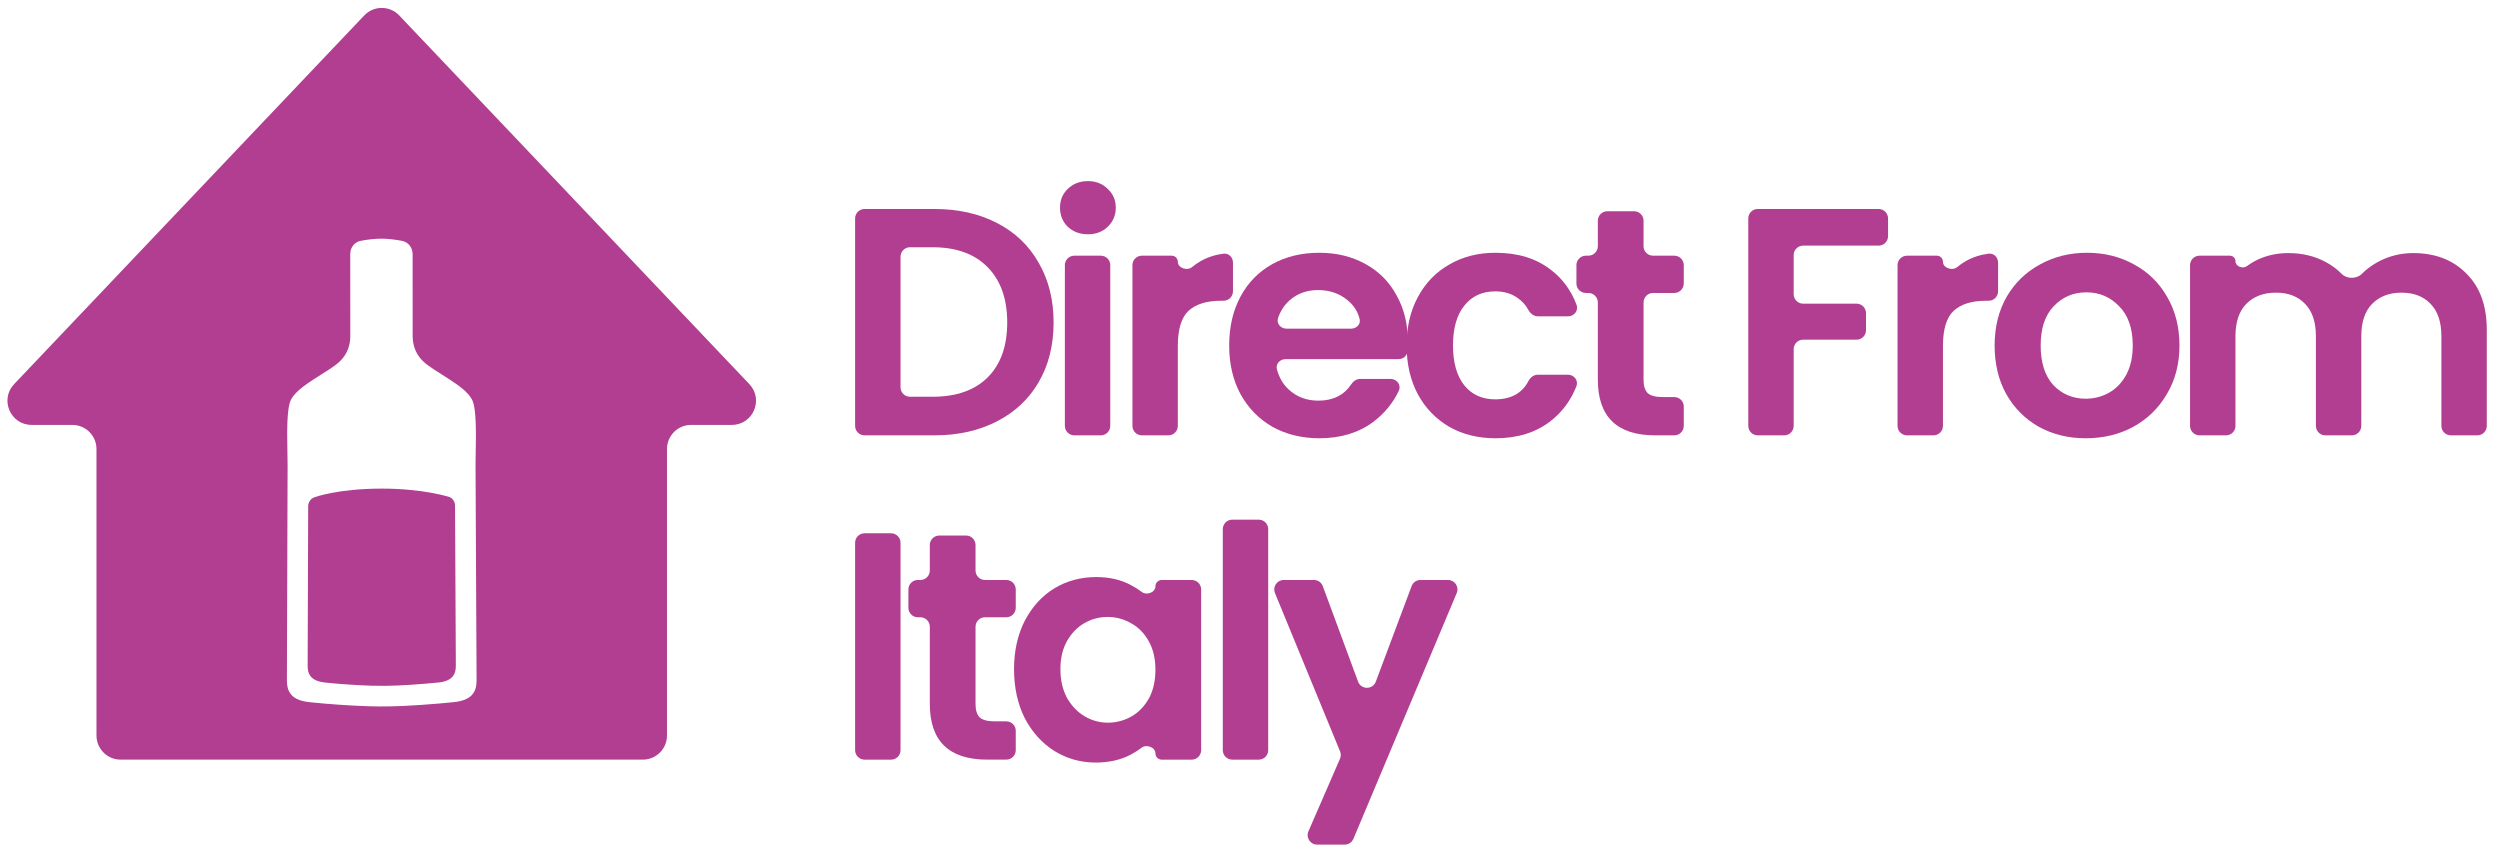 <svg xmlns="http://www.w3.org/2000/svg" width="176" height="60" viewBox="0 0 176 60" fill="none"><path d="M101.938 40.83C102.414 40.83 102.737 41.315 102.552 41.755L95.281 59.052C95.177 59.299 94.936 59.46 94.667 59.46H92.724C92.245 59.46 91.922 58.968 92.113 58.528L94.335 53.417C94.407 53.252 94.409 53.065 94.341 52.898L89.757 41.75C89.577 41.311 89.9 40.83 90.374 40.83H92.5C92.779 40.83 93.028 41.004 93.125 41.265L95.608 47.986C95.822 48.565 96.64 48.567 96.857 47.989L99.377 41.263C99.475 41.002 99.723 40.83 100.001 40.83H101.938Z" fill="#B13E90"></path><path d="M88.615 36.584C88.983 36.584 89.281 36.882 89.281 37.25V52.812C89.281 53.18 88.983 53.479 88.615 53.479H86.751C86.383 53.479 86.085 53.18 86.085 52.812V37.25C86.085 36.882 86.383 36.584 86.751 36.584H88.615Z" fill="#B13E90"></path><path d="M71.388 47.109C71.388 45.83 71.639 44.697 72.141 43.707C72.659 42.718 73.351 41.957 74.219 41.424C75.102 40.891 76.083 40.625 77.164 40.625C78.108 40.625 78.93 40.815 79.63 41.196C79.903 41.341 80.156 41.501 80.387 41.676C80.731 41.935 81.342 41.707 81.342 41.277V41.277C81.342 41.03 81.542 40.831 81.788 40.831H83.895C84.263 40.831 84.561 41.129 84.561 41.497V52.812C84.561 53.18 84.263 53.479 83.895 53.479H81.782C81.539 53.479 81.342 53.282 81.342 53.038V53.038C81.342 52.607 80.711 52.377 80.368 52.639C80.143 52.81 79.897 52.968 79.63 53.113C78.914 53.494 78.085 53.684 77.141 53.684C76.076 53.684 75.102 53.41 74.219 52.862C73.351 52.314 72.659 51.546 72.141 50.556C71.639 49.552 71.388 48.403 71.388 47.109ZM81.342 47.154C81.342 46.378 81.19 45.716 80.885 45.168C80.581 44.605 80.17 44.179 79.653 43.89C79.135 43.585 78.58 43.433 77.986 43.433C77.392 43.433 76.844 43.578 76.342 43.867C75.84 44.156 75.429 44.582 75.109 45.145C74.805 45.693 74.653 46.348 74.653 47.109C74.653 47.87 74.805 48.54 75.109 49.118C75.429 49.681 75.84 50.115 76.342 50.419C76.86 50.724 77.408 50.876 77.986 50.876C78.58 50.876 79.135 50.731 79.653 50.442C80.17 50.138 80.581 49.712 80.885 49.164C81.19 48.6 81.342 47.931 81.342 47.154Z" fill="#B13E90"></path><path d="M69.344 43.456C68.976 43.456 68.678 43.754 68.678 44.122V49.574C68.678 50 68.777 50.312 68.975 50.51C69.188 50.693 69.538 50.784 70.025 50.784H70.843C71.211 50.784 71.509 51.082 71.509 51.45V52.812C71.509 53.18 71.211 53.478 70.843 53.478H69.5C66.806 53.478 65.459 52.169 65.459 49.551V44.122C65.459 43.754 65.161 43.456 64.793 43.456H64.618C64.25 43.456 63.952 43.157 63.952 42.789V41.496C63.952 41.128 64.25 40.83 64.618 40.83H64.793C65.161 40.83 65.459 40.532 65.459 40.164V38.368C65.459 38 65.757 37.702 66.125 37.702H68.012C68.38 37.702 68.678 38 68.678 38.368V40.164C68.678 40.532 68.976 40.83 69.344 40.83H70.843C71.211 40.83 71.509 41.128 71.509 41.496V42.789C71.509 43.157 71.211 43.456 70.843 43.456H69.344Z" fill="#B13E90"></path><path d="M62.73 37.543C63.098 37.543 63.397 37.841 63.397 38.209V52.812C63.397 53.18 63.098 53.479 62.73 53.479H60.867C60.499 53.479 60.2 53.18 60.2 52.812V38.209C60.2 37.841 60.499 37.543 60.867 37.543H62.73Z" fill="#B13E90"></path><path d="M169.888 17.817C171.44 17.817 172.688 18.297 173.632 19.256C174.591 20.199 175.07 21.523 175.07 23.228V29.982C175.07 30.35 174.772 30.648 174.404 30.648H172.54C172.172 30.648 171.874 30.35 171.874 29.982V23.662C171.874 22.673 171.623 21.919 171.121 21.402C170.618 20.869 169.934 20.603 169.066 20.603C168.198 20.603 167.506 20.869 166.988 21.402C166.486 21.919 166.235 22.673 166.235 23.662V29.982C166.235 30.35 165.937 30.648 165.569 30.648H163.705C163.337 30.648 163.039 30.35 163.039 29.982V23.662C163.039 22.673 162.788 21.919 162.285 21.402C161.783 20.869 161.098 20.603 160.231 20.603C159.348 20.603 158.648 20.869 158.13 21.402C157.628 21.919 157.377 22.673 157.377 23.662V29.982C157.377 30.35 157.078 30.648 156.71 30.648H154.847C154.479 30.648 154.18 30.35 154.18 29.982V18.666C154.18 18.298 154.479 18 154.847 18H156.988C157.203 18 157.377 18.174 157.377 18.389V18.389C157.377 18.76 157.89 18.954 158.188 18.732C158.421 18.558 158.676 18.405 158.952 18.274C159.606 17.97 160.322 17.817 161.098 17.817C162.087 17.817 162.97 18.03 163.746 18.457C164.162 18.677 164.528 18.949 164.843 19.274C165.207 19.649 165.902 19.654 166.27 19.283C166.574 18.977 166.928 18.709 167.331 18.48C168.122 18.038 168.975 17.817 169.888 17.817Z" fill="#B13E90"></path><path d="M146.836 30.854C145.618 30.854 144.523 30.588 143.548 30.055C142.574 29.507 141.806 28.738 141.243 27.749C140.695 26.76 140.421 25.618 140.421 24.325C140.421 23.031 140.702 21.889 141.265 20.9C141.844 19.911 142.628 19.149 143.617 18.617C144.606 18.069 145.71 17.795 146.927 17.795C148.145 17.795 149.248 18.069 150.238 18.617C151.227 19.149 152.003 19.911 152.567 20.9C153.145 21.889 153.434 23.031 153.434 24.325C153.434 25.618 153.137 26.76 152.544 27.749C151.965 28.738 151.174 29.507 150.169 30.055C149.18 30.588 148.069 30.854 146.836 30.854ZM146.836 28.069C147.414 28.069 147.955 27.932 148.457 27.658C148.975 27.369 149.385 26.942 149.69 26.379C149.994 25.816 150.146 25.131 150.146 24.325C150.146 23.122 149.827 22.201 149.188 21.562C148.564 20.907 147.795 20.58 146.882 20.58C145.968 20.58 145.2 20.907 144.576 21.562C143.967 22.201 143.663 23.122 143.663 24.325C143.663 25.527 143.959 26.455 144.553 27.11C145.162 27.749 145.923 28.069 146.836 28.069Z" fill="#B13E90"></path><path d="M136.784 18.432C136.784 18.869 137.442 19.086 137.778 18.808C137.966 18.653 138.168 18.513 138.382 18.388C138.872 18.109 139.412 17.933 140 17.858C140.365 17.812 140.665 18.116 140.665 18.484V20.507C140.665 20.875 140.367 21.173 139.999 21.173H139.82C138.816 21.173 138.055 21.409 137.537 21.881C137.035 22.353 136.784 23.175 136.784 24.347V29.982C136.784 30.35 136.485 30.648 136.117 30.648H134.254C133.886 30.648 133.587 30.35 133.587 29.982V18.666C133.587 18.298 133.886 18 134.254 18H136.351C136.59 18 136.784 18.194 136.784 18.432V18.432Z" fill="#B13E90"></path><path d="M132.253 14.712C132.621 14.712 132.919 15.01 132.919 15.378V16.625C132.919 16.994 132.621 17.292 132.253 17.292H126.942C126.574 17.292 126.275 17.59 126.275 17.958V20.712C126.275 21.08 126.574 21.378 126.942 21.378H130.7C131.068 21.378 131.367 21.677 131.367 22.045V23.246C131.367 23.614 131.068 23.913 130.7 23.913H126.942C126.574 23.913 126.275 24.211 126.275 24.579V29.981C126.275 30.349 125.977 30.648 125.609 30.648H123.745C123.377 30.648 123.079 30.349 123.079 29.981V15.378C123.079 15.01 123.377 14.712 123.745 14.712H132.253Z" fill="#B13E90"></path><path d="M116.372 20.625C116.004 20.625 115.706 20.924 115.706 21.292V26.744C115.706 27.17 115.805 27.482 116.002 27.68C116.216 27.863 116.566 27.954 117.053 27.954H117.87C118.238 27.954 118.537 28.252 118.537 28.62V29.982C118.537 30.35 118.238 30.648 117.87 30.648H116.528C113.834 30.648 112.487 29.339 112.487 26.721V21.292C112.487 20.924 112.188 20.625 111.82 20.625H111.646C111.278 20.625 110.98 20.327 110.98 19.959V18.666C110.98 18.298 111.278 18 111.646 18H111.82C112.188 18 112.487 17.702 112.487 17.334V15.538C112.487 15.17 112.785 14.872 113.153 14.872H115.039C115.407 14.872 115.706 15.17 115.706 15.538V17.334C115.706 17.702 116.004 18 116.372 18H117.87C118.238 18 118.537 18.298 118.537 18.666V19.959C118.537 20.327 118.238 20.625 117.87 20.625H116.372Z" fill="#B13E90"></path><path d="M99.026 24.325C99.026 23.015 99.293 21.874 99.825 20.9C100.358 19.911 101.096 19.149 102.04 18.617C102.983 18.069 104.064 17.795 105.282 17.795C106.849 17.795 108.143 18.191 109.163 18.982C109.99 19.603 110.599 20.428 110.989 21.457C111.142 21.862 110.822 22.27 110.389 22.27H108.273C107.986 22.27 107.74 22.081 107.604 21.829C107.421 21.488 107.172 21.208 106.857 20.991C106.431 20.672 105.898 20.512 105.259 20.512C104.346 20.512 103.623 20.847 103.09 21.516C102.557 22.171 102.291 23.107 102.291 24.325C102.291 25.527 102.557 26.463 103.09 27.133C103.623 27.787 104.346 28.114 105.259 28.114C106.377 28.114 107.16 27.682 107.607 26.818C107.738 26.565 107.984 26.379 108.269 26.379H110.383C110.817 26.379 111.137 26.791 110.978 27.196C110.588 28.189 109.983 29.005 109.163 29.644C108.128 30.451 106.834 30.854 105.282 30.854C104.064 30.854 102.983 30.588 102.04 30.055C101.096 29.507 100.358 28.746 99.825 27.772C99.293 26.783 99.026 25.633 99.026 24.325Z" fill="#B13E90"></path><path d="M99.113 24.05C99.113 24.287 99.105 24.511 99.089 24.723C99.064 25.048 98.783 25.283 98.458 25.283H90.5C90.11 25.283 89.796 25.62 89.895 25.997C90.047 26.578 90.327 27.055 90.734 27.429C91.298 27.947 91.99 28.206 92.812 28.206C93.85 28.206 94.627 27.816 95.141 27.036C95.281 26.824 95.507 26.676 95.761 26.676H97.898C98.344 26.676 98.665 27.108 98.475 27.512C98.075 28.361 97.481 29.087 96.693 29.69C95.658 30.466 94.387 30.854 92.881 30.854C91.663 30.854 90.567 30.588 89.593 30.055C88.634 29.507 87.881 28.738 87.333 27.749C86.8 26.76 86.534 25.618 86.534 24.325C86.534 23.015 86.8 21.866 87.333 20.877C87.865 19.888 88.611 19.127 89.57 18.594C90.529 18.061 91.632 17.795 92.881 17.795C94.083 17.795 95.156 18.054 96.1 18.571C97.059 19.089 97.797 19.827 98.314 20.786C98.847 21.729 99.113 22.818 99.113 24.05ZM95.124 23.137C95.497 23.137 95.808 22.827 95.719 22.465C95.592 21.95 95.323 21.52 94.912 21.174C94.334 20.672 93.626 20.42 92.789 20.42C91.998 20.42 91.328 20.664 90.78 21.151C90.415 21.475 90.146 21.888 89.974 22.39C89.843 22.774 90.161 23.137 90.567 23.137H95.124Z" fill="#B13E90"></path><path d="M82.919 18.432C82.919 18.869 83.578 19.086 83.914 18.808C84.102 18.653 84.303 18.513 84.518 18.388C85.008 18.109 85.547 17.933 86.136 17.858C86.501 17.812 86.801 18.116 86.801 18.484V20.507C86.801 20.875 86.502 21.173 86.134 21.173H85.956C84.951 21.173 84.19 21.409 83.673 21.881C83.171 22.353 82.919 23.175 82.919 24.347V29.982C82.919 30.35 82.621 30.648 82.253 30.648H80.389C80.021 30.648 79.723 30.35 79.723 29.982V18.666C79.723 18.298 80.021 18 80.389 18H82.487C82.726 18 82.919 18.194 82.919 18.432V18.432Z" fill="#B13E90"></path><path d="M76.588 16.493C76.025 16.493 75.553 16.318 75.173 15.968C74.807 15.603 74.625 15.154 74.625 14.621C74.625 14.088 74.807 13.647 75.173 13.297C75.553 12.932 76.025 12.749 76.588 12.749C77.151 12.749 77.616 12.932 77.981 13.297C78.361 13.647 78.552 14.088 78.552 14.621C78.552 15.154 78.361 15.603 77.981 15.968C77.616 16.318 77.151 16.493 76.588 16.493ZM77.497 18C77.865 18 78.163 18.298 78.163 18.666V29.982C78.163 30.35 77.865 30.648 77.497 30.648H75.633C75.266 30.648 74.967 30.35 74.967 29.982V18.666C74.967 18.298 75.266 18 75.633 18H77.497Z" fill="#B13E90"></path><path d="M65.771 14.712C67.445 14.712 68.914 15.039 70.177 15.694C71.456 16.348 72.438 17.284 73.123 18.502C73.823 19.704 74.173 21.105 74.173 22.703C74.173 24.301 73.823 25.701 73.123 26.903C72.438 28.091 71.456 29.012 70.177 29.666C68.914 30.32 67.445 30.648 65.771 30.648H60.867C60.499 30.648 60.2 30.349 60.2 29.981V15.378C60.2 15.01 60.499 14.712 60.867 14.712H65.771ZM65.657 27.931C67.331 27.931 68.625 27.474 69.538 26.561C70.451 25.648 70.908 24.362 70.908 22.703C70.908 21.044 70.451 19.75 69.538 18.821C68.625 17.878 67.331 17.406 65.657 17.406H64.063C63.695 17.406 63.397 17.704 63.397 18.072V27.265C63.397 27.633 63.695 27.931 64.063 27.931H65.657Z" fill="#B13E90"></path><path fill-rule="evenodd" clip-rule="evenodd" d="M25.642 1.088C26.312 0.382 27.436 0.382 28.107 1.088L52.755 27.043C53.783 28.126 53.015 29.913 51.523 29.913H48.655C47.717 29.913 46.956 30.674 46.956 31.612V51.779C46.956 52.717 46.195 53.478 45.257 53.478H8.492C7.553 53.478 6.793 52.717 6.792 51.779V31.612C6.792 30.674 6.031 29.913 5.093 29.913H2.226C0.733 29.913 -0.034 28.126 0.994 27.043L25.642 1.088ZM26.859 16.801C26.334 16.801 25.8 16.877 25.39 16.955C24.953 17.038 24.658 17.43 24.658 17.875C24.659 19.885 24.66 23.09 24.66 23.357C24.66 23.371 24.66 23.387 24.66 23.404L24.661 23.453L24.661 23.467C24.661 23.493 24.662 23.521 24.662 23.55C24.662 23.565 24.662 23.58 24.662 23.595C24.662 23.61 24.661 23.626 24.661 23.641C24.661 23.658 24.661 23.676 24.66 23.694C24.66 23.714 24.659 23.735 24.658 23.756C24.657 23.776 24.656 23.798 24.655 23.819C24.654 23.833 24.653 23.847 24.652 23.862C24.651 23.873 24.649 23.886 24.648 23.897C24.645 23.939 24.64 23.981 24.635 24.025C24.633 24.037 24.631 24.049 24.63 24.062C24.622 24.115 24.613 24.171 24.601 24.227C24.579 24.328 24.551 24.432 24.512 24.538V24.538C24.506 24.555 24.5 24.572 24.494 24.589L24.491 24.595C24.489 24.601 24.486 24.608 24.483 24.614C24.477 24.63 24.47 24.647 24.463 24.663C24.459 24.673 24.455 24.683 24.45 24.693C24.444 24.708 24.436 24.723 24.43 24.738C24.424 24.75 24.418 24.762 24.413 24.773C24.406 24.787 24.399 24.801 24.391 24.815C24.385 24.828 24.378 24.841 24.371 24.854L24.371 24.855C24.363 24.868 24.356 24.881 24.349 24.894C24.341 24.908 24.332 24.922 24.324 24.936C24.316 24.948 24.309 24.961 24.302 24.974C24.291 24.99 24.28 25.006 24.27 25.022L24.266 25.029C24.261 25.037 24.255 25.045 24.25 25.053C24.232 25.079 24.214 25.105 24.194 25.131C24.189 25.138 24.183 25.145 24.178 25.152C24.163 25.172 24.148 25.192 24.132 25.211C24.124 25.221 24.116 25.231 24.107 25.241C24.093 25.257 24.079 25.274 24.065 25.291C24.055 25.301 24.046 25.312 24.036 25.323C24.022 25.338 24.007 25.355 23.992 25.37C23.982 25.381 23.971 25.392 23.96 25.403C23.945 25.418 23.929 25.433 23.913 25.449C23.902 25.46 23.891 25.471 23.88 25.481C23.863 25.497 23.845 25.513 23.827 25.529C23.816 25.538 23.805 25.548 23.793 25.558C23.773 25.576 23.752 25.593 23.731 25.61C23.721 25.618 23.711 25.627 23.701 25.635C23.669 25.66 23.636 25.685 23.602 25.71C23.566 25.736 23.53 25.763 23.493 25.789C23.483 25.796 23.473 25.803 23.463 25.81L23.453 25.817C23.429 25.834 23.405 25.851 23.38 25.867C23.372 25.873 23.363 25.879 23.354 25.885C23.325 25.906 23.294 25.926 23.264 25.947C23.258 25.951 23.252 25.955 23.246 25.959C23.213 25.981 23.179 26.003 23.146 26.025C23.142 26.028 23.138 26.03 23.134 26.033C22.82 26.239 22.485 26.446 22.159 26.656L22.157 26.658C22.11 26.688 22.064 26.718 22.018 26.748C22.003 26.758 21.988 26.768 21.972 26.778C21.941 26.799 21.91 26.82 21.879 26.84C21.861 26.852 21.843 26.864 21.825 26.877C21.796 26.896 21.767 26.916 21.739 26.935C21.722 26.947 21.704 26.959 21.687 26.971L21.685 26.973C21.651 26.997 21.617 27.02 21.583 27.044C21.573 27.051 21.563 27.058 21.554 27.065C21.526 27.085 21.499 27.105 21.472 27.125L21.469 27.127C21.465 27.13 21.46 27.133 21.456 27.136C21.447 27.143 21.438 27.149 21.429 27.156C21.417 27.165 21.406 27.174 21.394 27.183L21.386 27.189C21.378 27.195 21.371 27.201 21.363 27.206C21.358 27.21 21.352 27.215 21.346 27.219C21.332 27.23 21.319 27.241 21.305 27.252C21.289 27.264 21.273 27.276 21.258 27.288C21.252 27.293 21.247 27.297 21.241 27.302C21.221 27.318 21.201 27.334 21.181 27.351C21.169 27.361 21.155 27.372 21.142 27.383L21.139 27.385C21.113 27.408 21.087 27.43 21.062 27.452L21.047 27.465L21.042 27.469C21.038 27.474 21.033 27.478 21.028 27.482C21.008 27.5 20.989 27.517 20.971 27.535C20.964 27.541 20.956 27.548 20.95 27.555C20.941 27.562 20.933 27.57 20.925 27.578C20.914 27.589 20.903 27.6 20.893 27.61C20.89 27.613 20.886 27.616 20.884 27.619C20.877 27.626 20.869 27.633 20.862 27.64C20.852 27.651 20.842 27.661 20.832 27.672L20.827 27.678C20.818 27.687 20.809 27.696 20.801 27.705L20.795 27.712C20.79 27.716 20.785 27.722 20.781 27.727C20.764 27.745 20.748 27.763 20.733 27.781C20.723 27.792 20.713 27.804 20.704 27.815C20.687 27.836 20.671 27.856 20.655 27.877C20.649 27.885 20.642 27.893 20.636 27.902C20.634 27.904 20.632 27.907 20.63 27.91L20.625 27.916C20.614 27.932 20.603 27.948 20.592 27.964C20.586 27.973 20.58 27.982 20.574 27.991C20.568 27.999 20.562 28.008 20.556 28.017C20.549 28.028 20.543 28.039 20.537 28.05L20.535 28.052C20.53 28.061 20.524 28.071 20.518 28.08C20.511 28.094 20.503 28.108 20.496 28.122C20.49 28.132 20.485 28.143 20.479 28.154L20.471 28.17C20.461 28.191 20.453 28.211 20.444 28.231L20.444 28.232C20.439 28.243 20.434 28.254 20.43 28.265C20.423 28.282 20.418 28.3 20.412 28.318L20.41 28.322C20.408 28.329 20.405 28.337 20.403 28.345L20.403 28.345C20.4 28.354 20.397 28.362 20.395 28.371C20.386 28.401 20.378 28.434 20.371 28.467L20.369 28.473C20.366 28.485 20.364 28.498 20.361 28.51L20.357 28.531C20.354 28.544 20.351 28.556 20.349 28.569L20.348 28.573L20.346 28.583C20.343 28.598 20.34 28.614 20.338 28.63L20.336 28.638C20.334 28.651 20.331 28.665 20.329 28.678C20.328 28.685 20.327 28.692 20.326 28.699C20.323 28.714 20.321 28.73 20.318 28.745L20.317 28.752C20.315 28.766 20.313 28.779 20.311 28.793C20.309 28.802 20.308 28.812 20.307 28.821C20.304 28.84 20.302 28.86 20.299 28.879C20.298 28.891 20.296 28.901 20.295 28.913C20.294 28.925 20.292 28.937 20.291 28.949C20.288 28.969 20.286 28.99 20.284 29.011C20.283 29.02 20.282 29.029 20.281 29.038C20.279 29.053 20.278 29.067 20.276 29.082L20.276 29.089C20.274 29.108 20.272 29.127 20.27 29.146L20.27 29.152C20.269 29.157 20.269 29.163 20.268 29.169C20.267 29.185 20.265 29.202 20.264 29.219C20.262 29.241 20.26 29.264 20.259 29.286L20.257 29.303C20.256 29.318 20.255 29.332 20.254 29.347L20.254 29.357V29.359C20.252 29.383 20.25 29.407 20.249 29.431L20.248 29.442C20.247 29.457 20.246 29.472 20.245 29.488L20.245 29.499L20.243 29.527C20.241 29.562 20.239 29.599 20.238 29.636C20.236 29.665 20.235 29.695 20.234 29.724C20.233 29.746 20.232 29.768 20.232 29.79C20.23 29.82 20.23 29.85 20.229 29.88L20.228 29.884C20.228 29.898 20.227 29.913 20.227 29.928L20.227 29.943C20.226 29.977 20.225 30.01 20.224 30.044L20.223 30.097C20.222 30.136 20.222 30.174 20.221 30.213L20.221 30.252C20.22 30.298 20.22 30.346 20.219 30.393V30.406C20.219 30.425 20.219 30.444 20.218 30.463V30.594C20.218 30.641 20.219 30.688 20.219 30.736V30.741C20.222 31.482 20.246 32.219 20.247 32.752C20.248 33.888 20.202 46.054 20.198 47.76C20.198 47.818 20.198 47.864 20.198 47.897C20.198 47.907 20.198 47.916 20.198 47.924C20.198 48.099 20.215 48.267 20.255 48.422L20.257 48.429C20.265 48.459 20.273 48.489 20.283 48.518L20.284 48.519C20.294 48.548 20.305 48.578 20.317 48.606C20.319 48.61 20.32 48.614 20.322 48.617C20.347 48.674 20.376 48.728 20.41 48.781L20.417 48.792C20.451 48.843 20.49 48.892 20.534 48.939C20.538 48.942 20.542 48.946 20.545 48.95C20.567 48.973 20.591 48.995 20.616 49.017L20.621 49.021C20.645 49.041 20.67 49.06 20.696 49.08C20.7 49.083 20.705 49.086 20.71 49.09C20.738 49.109 20.766 49.128 20.797 49.146C20.801 49.149 20.806 49.151 20.81 49.154C20.838 49.17 20.867 49.186 20.898 49.201C20.903 49.204 20.909 49.207 20.915 49.21C20.948 49.226 20.983 49.241 21.02 49.256C21.027 49.259 21.034 49.262 21.042 49.265C21.075 49.278 21.11 49.29 21.145 49.302C21.151 49.304 21.157 49.306 21.163 49.308C21.203 49.321 21.245 49.333 21.288 49.344L21.317 49.352C21.358 49.362 21.401 49.371 21.444 49.38C21.449 49.382 21.453 49.383 21.458 49.384C21.506 49.393 21.555 49.401 21.606 49.409C21.618 49.411 21.63 49.413 21.642 49.414C21.695 49.422 21.748 49.429 21.804 49.435C23.195 49.577 24.604 49.678 26.012 49.722C27.623 49.772 29.242 49.668 30.838 49.534C31.208 49.503 31.578 49.469 31.947 49.431C32.003 49.425 32.056 49.418 32.108 49.41C32.12 49.409 32.133 49.407 32.145 49.405C32.196 49.397 32.245 49.389 32.292 49.379C32.297 49.379 32.3 49.378 32.304 49.377L32.306 49.377C32.35 49.368 32.392 49.358 32.433 49.347L32.441 49.346L32.463 49.34C32.506 49.328 32.548 49.316 32.588 49.304C32.594 49.301 32.6 49.3 32.605 49.297C32.641 49.286 32.676 49.273 32.709 49.26C32.716 49.257 32.724 49.255 32.731 49.252C32.767 49.237 32.803 49.221 32.836 49.205C32.842 49.202 32.847 49.199 32.852 49.197C32.883 49.181 32.913 49.166 32.941 49.149C32.945 49.147 32.949 49.144 32.953 49.142C32.984 49.124 33.013 49.104 33.041 49.085C33.045 49.081 33.05 49.078 33.054 49.075C33.081 49.056 33.106 49.036 33.13 49.015L33.134 49.012C33.159 48.99 33.183 48.968 33.205 48.944C33.209 48.941 33.212 48.938 33.215 48.934C33.26 48.887 33.299 48.838 33.333 48.786C33.335 48.783 33.338 48.779 33.34 48.776C33.374 48.723 33.403 48.668 33.428 48.611L33.432 48.602C33.456 48.544 33.476 48.484 33.493 48.423L33.495 48.417C33.535 48.261 33.55 48.094 33.55 47.919C33.55 47.886 33.55 47.831 33.55 47.755V47.746C33.544 46.01 33.479 33.881 33.478 32.747C33.478 32.316 33.493 31.75 33.5 31.158L33.5 31.13C33.501 31.089 33.501 31.047 33.501 31.006L33.502 30.955C33.502 30.897 33.503 30.839 33.503 30.781V30.535C33.503 30.496 33.502 30.456 33.502 30.417L33.502 30.354L33.501 30.306V30.301C33.501 30.267 33.5 30.233 33.5 30.2L33.499 30.159L33.498 30.127C33.498 30.088 33.497 30.05 33.496 30.011L33.495 30.002C33.495 29.982 33.495 29.961 33.494 29.941C33.493 29.915 33.492 29.889 33.492 29.864C33.491 29.853 33.491 29.841 33.49 29.831C33.489 29.808 33.489 29.786 33.488 29.764L33.487 29.75C33.487 29.739 33.486 29.729 33.486 29.718C33.485 29.699 33.484 29.68 33.483 29.662V29.659C33.483 29.638 33.482 29.616 33.48 29.595C33.48 29.588 33.48 29.581 33.48 29.574C33.479 29.555 33.477 29.537 33.476 29.518C33.475 29.491 33.473 29.465 33.472 29.439C33.471 29.424 33.47 29.408 33.469 29.393C33.468 29.388 33.468 29.383 33.468 29.378C33.466 29.351 33.464 29.323 33.462 29.296C33.462 29.29 33.461 29.283 33.46 29.277C33.459 29.256 33.457 29.236 33.456 29.216C33.454 29.198 33.453 29.179 33.451 29.162C33.45 29.148 33.448 29.136 33.447 29.123C33.445 29.102 33.443 29.082 33.441 29.062L33.441 29.058L33.44 29.052C33.44 29.045 33.439 29.039 33.438 29.032C33.437 29.018 33.435 29.005 33.434 28.991L33.43 28.961C33.428 28.946 33.427 28.93 33.425 28.916L33.424 28.907C33.422 28.894 33.42 28.881 33.419 28.868L33.418 28.861C33.414 28.836 33.411 28.811 33.408 28.787L33.407 28.781C33.404 28.766 33.402 28.751 33.4 28.737C33.397 28.716 33.393 28.694 33.39 28.673C33.388 28.664 33.387 28.657 33.385 28.648C33.382 28.632 33.379 28.616 33.376 28.601C33.374 28.589 33.372 28.576 33.37 28.564C33.367 28.551 33.364 28.539 33.361 28.526C33.361 28.524 33.361 28.522 33.36 28.52L33.36 28.518L33.359 28.513C33.356 28.502 33.354 28.49 33.351 28.479C33.35 28.473 33.349 28.467 33.347 28.462L33.346 28.455C33.339 28.424 33.331 28.394 33.323 28.366C33.313 28.328 33.3 28.291 33.285 28.254C33.281 28.244 33.277 28.233 33.272 28.223C33.26 28.195 33.247 28.166 33.233 28.138C33.228 28.129 33.223 28.119 33.218 28.11C33.178 28.036 33.131 27.963 33.077 27.891C33.07 27.882 33.064 27.874 33.057 27.866C33.034 27.836 33.01 27.807 32.985 27.778C32.979 27.771 32.973 27.763 32.966 27.756C32.903 27.683 32.833 27.611 32.757 27.541C32.751 27.534 32.743 27.528 32.737 27.522C32.704 27.491 32.669 27.461 32.634 27.43C32.628 27.425 32.623 27.419 32.617 27.414C32.533 27.342 32.444 27.272 32.352 27.201L32.337 27.19C32.293 27.157 32.249 27.124 32.204 27.091L32.194 27.084C31.54 26.611 30.733 26.162 30.112 25.708C30.058 25.669 30.008 25.629 29.96 25.589L29.958 25.588C29.952 25.582 29.946 25.577 29.939 25.572C29.924 25.559 29.91 25.545 29.895 25.532C29.863 25.504 29.832 25.477 29.802 25.449C29.783 25.43 29.765 25.411 29.747 25.392L29.745 25.39C29.721 25.366 29.696 25.341 29.673 25.316C29.655 25.296 29.638 25.276 29.621 25.256C29.6 25.231 29.579 25.206 29.559 25.181C29.543 25.16 29.528 25.14 29.513 25.12L29.513 25.119C29.494 25.094 29.476 25.07 29.46 25.045C29.446 25.024 29.433 25.004 29.42 24.984C29.404 24.959 29.389 24.933 29.374 24.908C29.362 24.888 29.351 24.868 29.34 24.848C29.327 24.823 29.313 24.797 29.301 24.772C29.291 24.753 29.282 24.733 29.273 24.713C29.261 24.688 29.25 24.662 29.24 24.637C29.229 24.611 29.218 24.585 29.208 24.56C29.207 24.556 29.205 24.552 29.204 24.549C29.19 24.511 29.178 24.473 29.166 24.436C29.164 24.428 29.161 24.42 29.159 24.412L29.159 24.412C29.138 24.343 29.122 24.276 29.108 24.21C29.098 24.159 29.089 24.109 29.082 24.06C29.08 24.048 29.078 24.035 29.077 24.023C29.071 23.98 29.066 23.937 29.062 23.896C29.061 23.884 29.06 23.872 29.059 23.86C29.058 23.846 29.057 23.833 29.056 23.82L29.055 23.807C29.055 23.788 29.054 23.77 29.053 23.753C29.052 23.733 29.051 23.713 29.051 23.694L29.05 23.687C29.05 23.671 29.05 23.654 29.049 23.639V23.638C29.049 23.623 29.049 23.609 29.049 23.595C29.049 23.578 29.049 23.562 29.049 23.547C29.049 23.52 29.049 23.494 29.049 23.47V23.448L29.05 23.444L29.05 23.402C29.05 23.386 29.05 23.37 29.05 23.355C29.05 23.088 29.049 19.897 29.048 17.887C29.048 17.435 28.744 17.039 28.3 16.956C27.882 16.878 27.348 16.801 26.859 16.801Z" fill="#B13E90"></path><path d="M31.765 47.727L31.761 47.73C31.743 47.746 31.723 47.761 31.702 47.776C31.699 47.778 31.695 47.781 31.692 47.784C31.67 47.799 31.647 47.814 31.623 47.828C31.62 47.83 31.617 47.831 31.613 47.833C31.591 47.846 31.569 47.858 31.545 47.87C31.54 47.872 31.536 47.874 31.532 47.876C31.506 47.889 31.478 47.901 31.45 47.913C31.444 47.915 31.438 47.917 31.433 47.919C31.407 47.929 31.38 47.939 31.352 47.948C31.347 47.95 31.343 47.951 31.338 47.953C31.307 47.963 31.274 47.972 31.24 47.981L31.217 47.986C31.185 47.995 31.152 48.002 31.118 48.009L31.117 48.009C31.113 48.01 31.11 48.011 31.107 48.011C31.07 48.018 31.032 48.025 30.992 48.031C30.982 48.032 30.973 48.034 30.963 48.035C30.922 48.041 30.881 48.046 30.837 48.051C30.549 48.08 30.26 48.106 29.971 48.13C28.724 48.233 27.459 48.314 26.201 48.275C25.101 48.241 24 48.164 22.913 48.054C22.869 48.049 22.828 48.044 22.787 48.038C22.777 48.037 22.768 48.035 22.758 48.034C22.719 48.028 22.68 48.022 22.643 48.014C22.639 48.014 22.636 48.013 22.632 48.012C22.598 48.005 22.565 47.998 22.533 47.99L22.51 47.984C22.476 47.975 22.444 47.966 22.412 47.956C22.407 47.955 22.403 47.953 22.398 47.952C22.37 47.942 22.343 47.932 22.317 47.922C22.312 47.92 22.306 47.918 22.3 47.916C22.272 47.904 22.244 47.892 22.218 47.88C22.214 47.878 22.209 47.876 22.205 47.873C22.181 47.862 22.159 47.85 22.137 47.837C22.133 47.835 22.13 47.833 22.126 47.831C22.102 47.817 22.08 47.802 22.058 47.787C22.055 47.785 22.051 47.782 22.047 47.779C22.027 47.765 22.007 47.75 21.989 47.734L21.985 47.731C21.965 47.714 21.947 47.697 21.93 47.679C21.927 47.676 21.924 47.674 21.921 47.671C21.887 47.635 21.856 47.597 21.829 47.557L21.824 47.549C21.797 47.508 21.774 47.466 21.755 47.423C21.754 47.42 21.753 47.417 21.752 47.414C21.742 47.392 21.733 47.37 21.725 47.346L21.725 47.346C21.717 47.323 21.71 47.3 21.704 47.277L21.703 47.272C21.671 47.152 21.659 47.023 21.659 46.888V46.867C21.658 46.841 21.659 46.806 21.659 46.761C21.661 45.568 21.691 37.751 21.696 35.636C21.697 35.357 21.867 35.107 22.128 35.011C22.128 35.011 23.742 34.398 26.889 34.398C29.848 34.398 31.649 34.994 31.649 34.994C31.887 35.099 32.034 35.332 32.035 35.591C32.043 37.641 32.085 45.529 32.09 46.75L32.09 46.757C32.09 46.816 32.09 46.858 32.09 46.883C32.09 47.019 32.078 47.148 32.046 47.268L32.045 47.273C32.032 47.32 32.017 47.366 31.997 47.411L31.994 47.418C31.975 47.462 31.952 47.505 31.926 47.545C31.924 47.548 31.922 47.55 31.92 47.553C31.893 47.593 31.863 47.631 31.828 47.667C31.826 47.67 31.823 47.673 31.82 47.675C31.803 47.693 31.784 47.711 31.765 47.727Z" fill="#B13E90"></path></svg>
